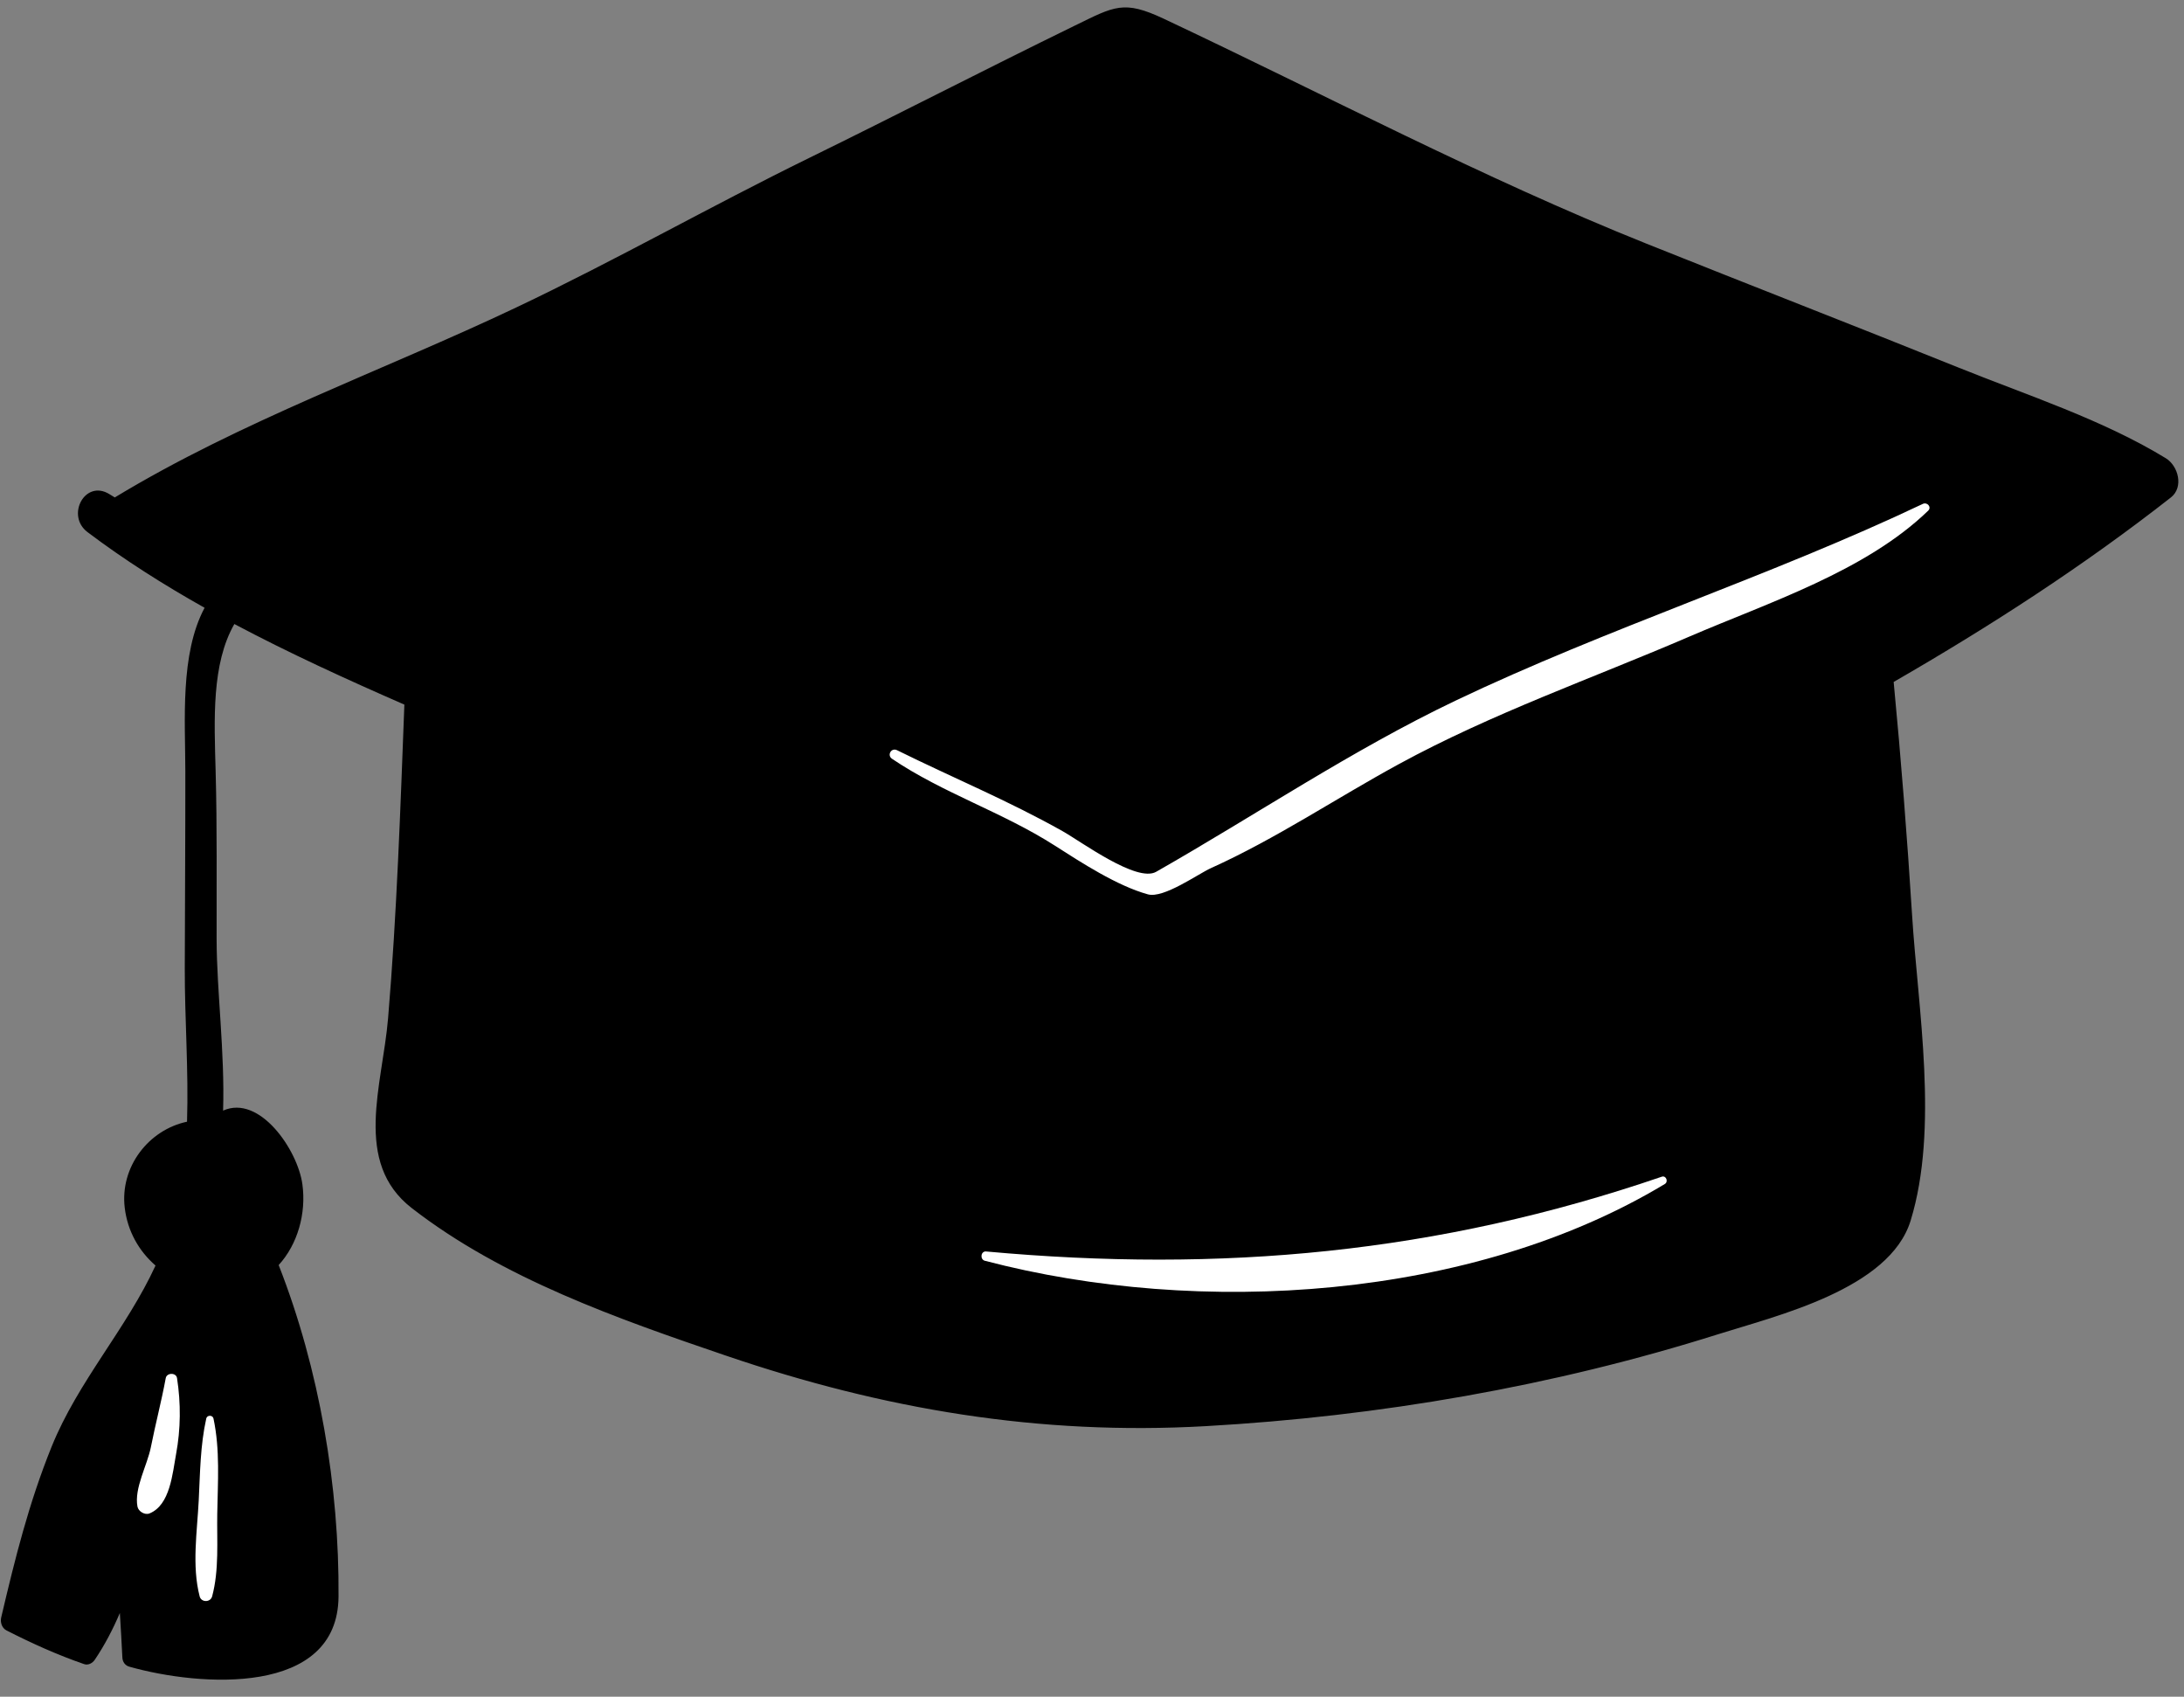 <?xml version="1.0" encoding="UTF-8" standalone="no"?><svg xmlns="http://www.w3.org/2000/svg" xmlns:xlink="http://www.w3.org/1999/xlink" fill="#000000" height="389.5" preserveAspectRatio="xMidYMid meet" version="1" viewBox="-0.2 -1.7 501.5 389.5" width="501.5" zoomAndPan="magnify"><rect x="-0.2" y="-1.7" width="501.5" height="389.5" fill="#808080" stroke="none"/><g id="change1_1"><path d="M427.731,152.12c3.446,42.508,9.794,118.889,3.2,127.984c-8.115,11.192-81.645,37.956-174.854,40.387 c-63.089,1.645-164.507-44.933-166.273-54.029c-1.548-7.973,6.406-72.401,6.098-112.761c-33.259-15.456-61.533-29.139-73.478-37.6 c36.497-20.438,90.784-39.774,127.281-60.212C175.982,41.29,258.329,3.333,258.329,3.333s68.02,33.577,88.458,43.796 c24.818,11.679,125.549,49.636,147.448,61.315C480.763,120.956,456.365,136.171,427.731,152.12z" fill="#000000"/></g><g id="change2_1"><path d="M73.316,370.904c0.074,6.354-27.56,13.406-43.266,7.922l-1.219-20.719c0,0-4.266,14.015-9.141,20.109 c-4.875-1.219-17.063-7.922-17.063-7.922s8.531-32.906,14.625-45.703c4.875-9.14,10.969-17.672,15.844-26.203 c3.02-4.746,4.207-8.274,5.292-12.522c-1.672-1.288-3.079-2.843-4.058-4.61c-6.388-11.538-0.098-22.863,12.844-24.303 c0.369-0.041,0.732-0.072,1.091-0.092c13.868-0.792,20.351,15.536,13.657,26.643c-0.757,1.256-1.663,2.304-2.674,3.168 C73.757,325.139,73.102,352.695,73.316,370.904z" fill="#000000"/></g><g id="change3_1"><path d="M37.86,314.656c-0.98,5.314-2.367,10.55-3.416,15.852c-0.827,4.181-3.872,9.43-3.079,13.649 c0.208,1.106,1.692,2.002,2.763,1.569c4.758-1.925,5.282-9.226,6.103-13.623c1.075-5.758,1.119-11.668,0.219-17.447 C40.246,313.352,38.094,313.386,37.86,314.656L37.86,314.656z M47.165,323.926c-1.382,6.187-1.414,12.496-1.732,18.808 c-0.363,7.211-1.608,14.986,0.212,22.034c0.369,1.429,2.486,1.41,2.865,0c1.638-6.095,1.071-12.69,1.177-18.975 c0.123-7.315,0.664-14.67-0.869-21.867C48.641,323.1,47.347,323.11,47.165,323.926L47.165,323.926z M204.634,172.491 c11.718,7.909,25.338,12.237,37.287,19.871c6.141,3.924,14.379,9.297,21.469,11.247c3.608,0.992,11.509-4.685,14.481-6.027 c14.922-6.736,28.726-16.015,43.085-23.841c21.466-11.699,44.468-19.705,66.858-29.347c18.016-7.759,40.344-14.94,54.738-28.856 c0.86-0.832-0.227-2.038-1.212-1.57c-35.104,16.674-72.333,28.475-107.389,45.208c-23.763,11.343-45.811,26.238-68.673,39.257 c-4.442,2.529-17.15-6.889-21.461-9.317c-12.413-6.991-25.255-12.282-38.032-18.598C204.464,169.863,203.41,171.665,204.634,172.491 L204.634,172.491z M225.946,287.723c49.355,12.933,111.911,9.024,156.142-17.625c0.867-0.522,0.301-2.015-0.704-1.671 c-51.451,17.61-101.19,22.088-155.149,17.163C224.994,285.478,224.785,287.419,225.946,287.723L225.946,287.723z" fill="#ffffff"/></g><g id="change4_1"><path d="M497.128,103.495C482.62,94.623,465.22,89,449.508,82.675c-23.848-9.599-47.816-18.896-71.679-28.455 c-37.845-15.161-73.936-34.268-110.808-51.621c-9.207-4.333-11.296-2.869-20.459,1.6c-20.408,9.953-40.571,20.373-60.973,30.365 c-22.625,11.08-44.533,23.547-67.29,34.338C87.764,83.381,55.142,94.93,26.16,112.492c-0.397-0.247-0.803-0.483-1.199-0.732 c-5.633-3.534-10.099,4.889-5.075,8.682c8.428,6.363,17.474,12.091,26.895,17.381c-5.683,10.618-4.434,25.926-4.424,37.53 c0.013,15.104-0.092,30.209-0.127,45.312c-0.026,11.364,0.893,23.392,0.516,35.133c-8.819,1.865-15.428,10.373-14.306,19.751 c0.65,5.433,3.294,9.988,7.072,13.266c-6.662,14.51-17.794,26.589-23.845,41.552c-5.257,13.002-8.422,25.744-11.59,39.226 c-0.261,1.109,0.14,2.437,1.215,2.987c5.746,2.936,11.718,5.632,17.82,7.733c0.957,0.33,1.93-0.224,2.453-0.998 c2.3-3.399,4.163-7.003,5.756-10.733c0.211,3.415,0.411,6.83,0.579,10.246c0.048,0.967,0.622,1.802,1.578,2.072 c16.277,4.609,47.886,6.832,48.057-16.093c0.187-25.048-4.348-52.163-13.746-76.1c4.364-4.767,6.363-11.857,5.446-18.544 c-1.088-7.941-9.853-20.663-18.208-16.91c0.417-13.329-1.46-27.516-1.487-39.235c-0.03-12.884,0.128-25.785-0.225-38.665 c-0.327-11.915-0.955-24.618,4.298-33.803c12.635,6.706,25.827,12.729,39.04,18.499c-0.916,24.007-1.724,47.945-3.739,71.992 c-1.294,15.438-8.127,33.061,5.429,43.581c20.874,16.199,47.374,25.432,72.121,33.867c36.284,12.368,71.965,18.362,110.234,16.195 c39.75-2.251,79.729-9.126,117.707-21.121c13.425-4.24,39.311-10.35,44.126-26.066c6.495-21.2,1.682-48.54,0.33-70.139 c-1.118-17.861-2.528-35.699-4.228-53.511c22.191-12.791,43.618-26.65,63.655-42.35C501.294,110.14,499.982,105.24,497.128,103.495z M68.944,361.518c-0.313,7.576,0.201,10.013-8.148,12.935c-6.894,2.412-14.813,4.097-22.083,3.868 c-8.645-0.272-6.599-0.82-7.029-8.134c-0.237-4.026-0.461-8.052-0.686-12.079c-0.136-2.446-3.501-2.946-4.257-0.576 c-3.982,12.487-6.222,20.69-19.533,12.424c-0.889-0.552-1.478-0.68-1.84-0.651c0.261-0.355,0.606-1.037,0.976-2.29 c1.385-4.695,3.564-8.969,4.847-13.797c3.609-13.582,7.485-25.775,14.582-38.031c5.06-8.738,9.204-16.009,12.144-24.541 c4.011,2.611,8.912,3.972,13.993,3.698c1.978-0.107,3.806-0.523,5.481-1.186C64.385,315.382,69.939,337.441,68.944,361.518z M53.168,262.827c2.77,1.15,4.648,3.718,5.659,6.451c2.328,6.294-0.108,14.079-6.958,15.836c-6.632,1.702-13.418-3.269-15.696-9.164 c-3.694-9.559,3.744-15.136,11.821-17.608C49.602,260.154,50.67,261.791,53.168,262.827z M426.83,266.463 c-0.231,6.152,0.072,9.636-5.143,12.973c-9.291,5.946-20.27,9.444-30.648,12.913c-36.786,12.295-75.78,18.238-114.34,21.068 c-61.953,4.548-120.192-17.212-175.634-42.717c-8.051-3.703-8.535-6.351-8.282-14.793c0.367-12.208,1.559-24.393,2.479-36.568 c1.363-18.044,4.165-37.54,4.018-56.416c12.961,5.594,25.854,11.018,38.168,16.684c24.159,11.118,48.293,22.306,72.081,34.201 c10.039,5.02,19.994,10.199,29.747,15.757c6.766,3.856,15.134,6.283,20.86,11.52c1.317,1.204,3.095,1.466,4.677,0.603 c50.716-27.654,105.378-51.123,156.664-79.419C423.867,196.979,428.136,231.644,426.83,266.463z M435.844,142.563 c-24.546,14.157-49.768,27.148-74.975,40.077c-24.318,12.473-48.762,24.699-72.983,37.361c-2.698,1.41-24.781,13.48-23.533,14.557 c-4.751-4.101-8.851-9.218-14.197-12.526c-37.316-23.093-78.709-40.246-118.473-58.569c-22.483-10.36-45.966-19.98-68.603-30.932 c2.021-1.054,4.316-1.936,6.948-2.603c25-6.341,50.761-8.216,76.328-10.828c29.591-3.023,58.7-6.857,88.445-8.458 c0.53-0.028,0.933-0.236,1.217-0.532c5.856,5.537,15.92,9.335,21.216,10.229c12.779,2.157,43.698,3.253,48.426-13.748 c4.883-17.557-19.88-22.772-32.357-21.668c-0.207-0.135-0.461-0.226-0.77-0.242c-11.662-0.577-29.561-0.095-37.874,9.387 c-4.162,4.748-3.846,9.175-1.269,12.999c-31.5-0.963-62.281,4.541-93.519,7.519c-26.625,2.538-54.478,3.96-80.079,12.386 c-1.545,0.509-2.94,1.136-4.228,1.848c-9.057-4.553-17.936-9.37-26.527-14.572c50.762-23.637,101.576-46.735,151.945-71.214 c20.467-9.947,41.119-19.238,62.037-28.168c5.072-2.166,10.093-4.458,15.136-6.693c2.931,1.516,5.864,3.03,8.786,4.563 C337.657,49.839,410.9,78.767,484.087,110.27C469.806,123.114,452.232,133.112,435.844,142.563z M245.737,94.05 c7.776-3.812,18.169-6.024,26.797-6.456c0.209-0.01,0.391-0.058,0.553-0.126c7.301,2.068,31.694,11.876,21.163,19.833 c-9.754,7.37-25.831,6.545-37.215,4.853C247.511,110.738,230.714,101.414,245.737,94.05z" fill="inherit"/></g></svg>